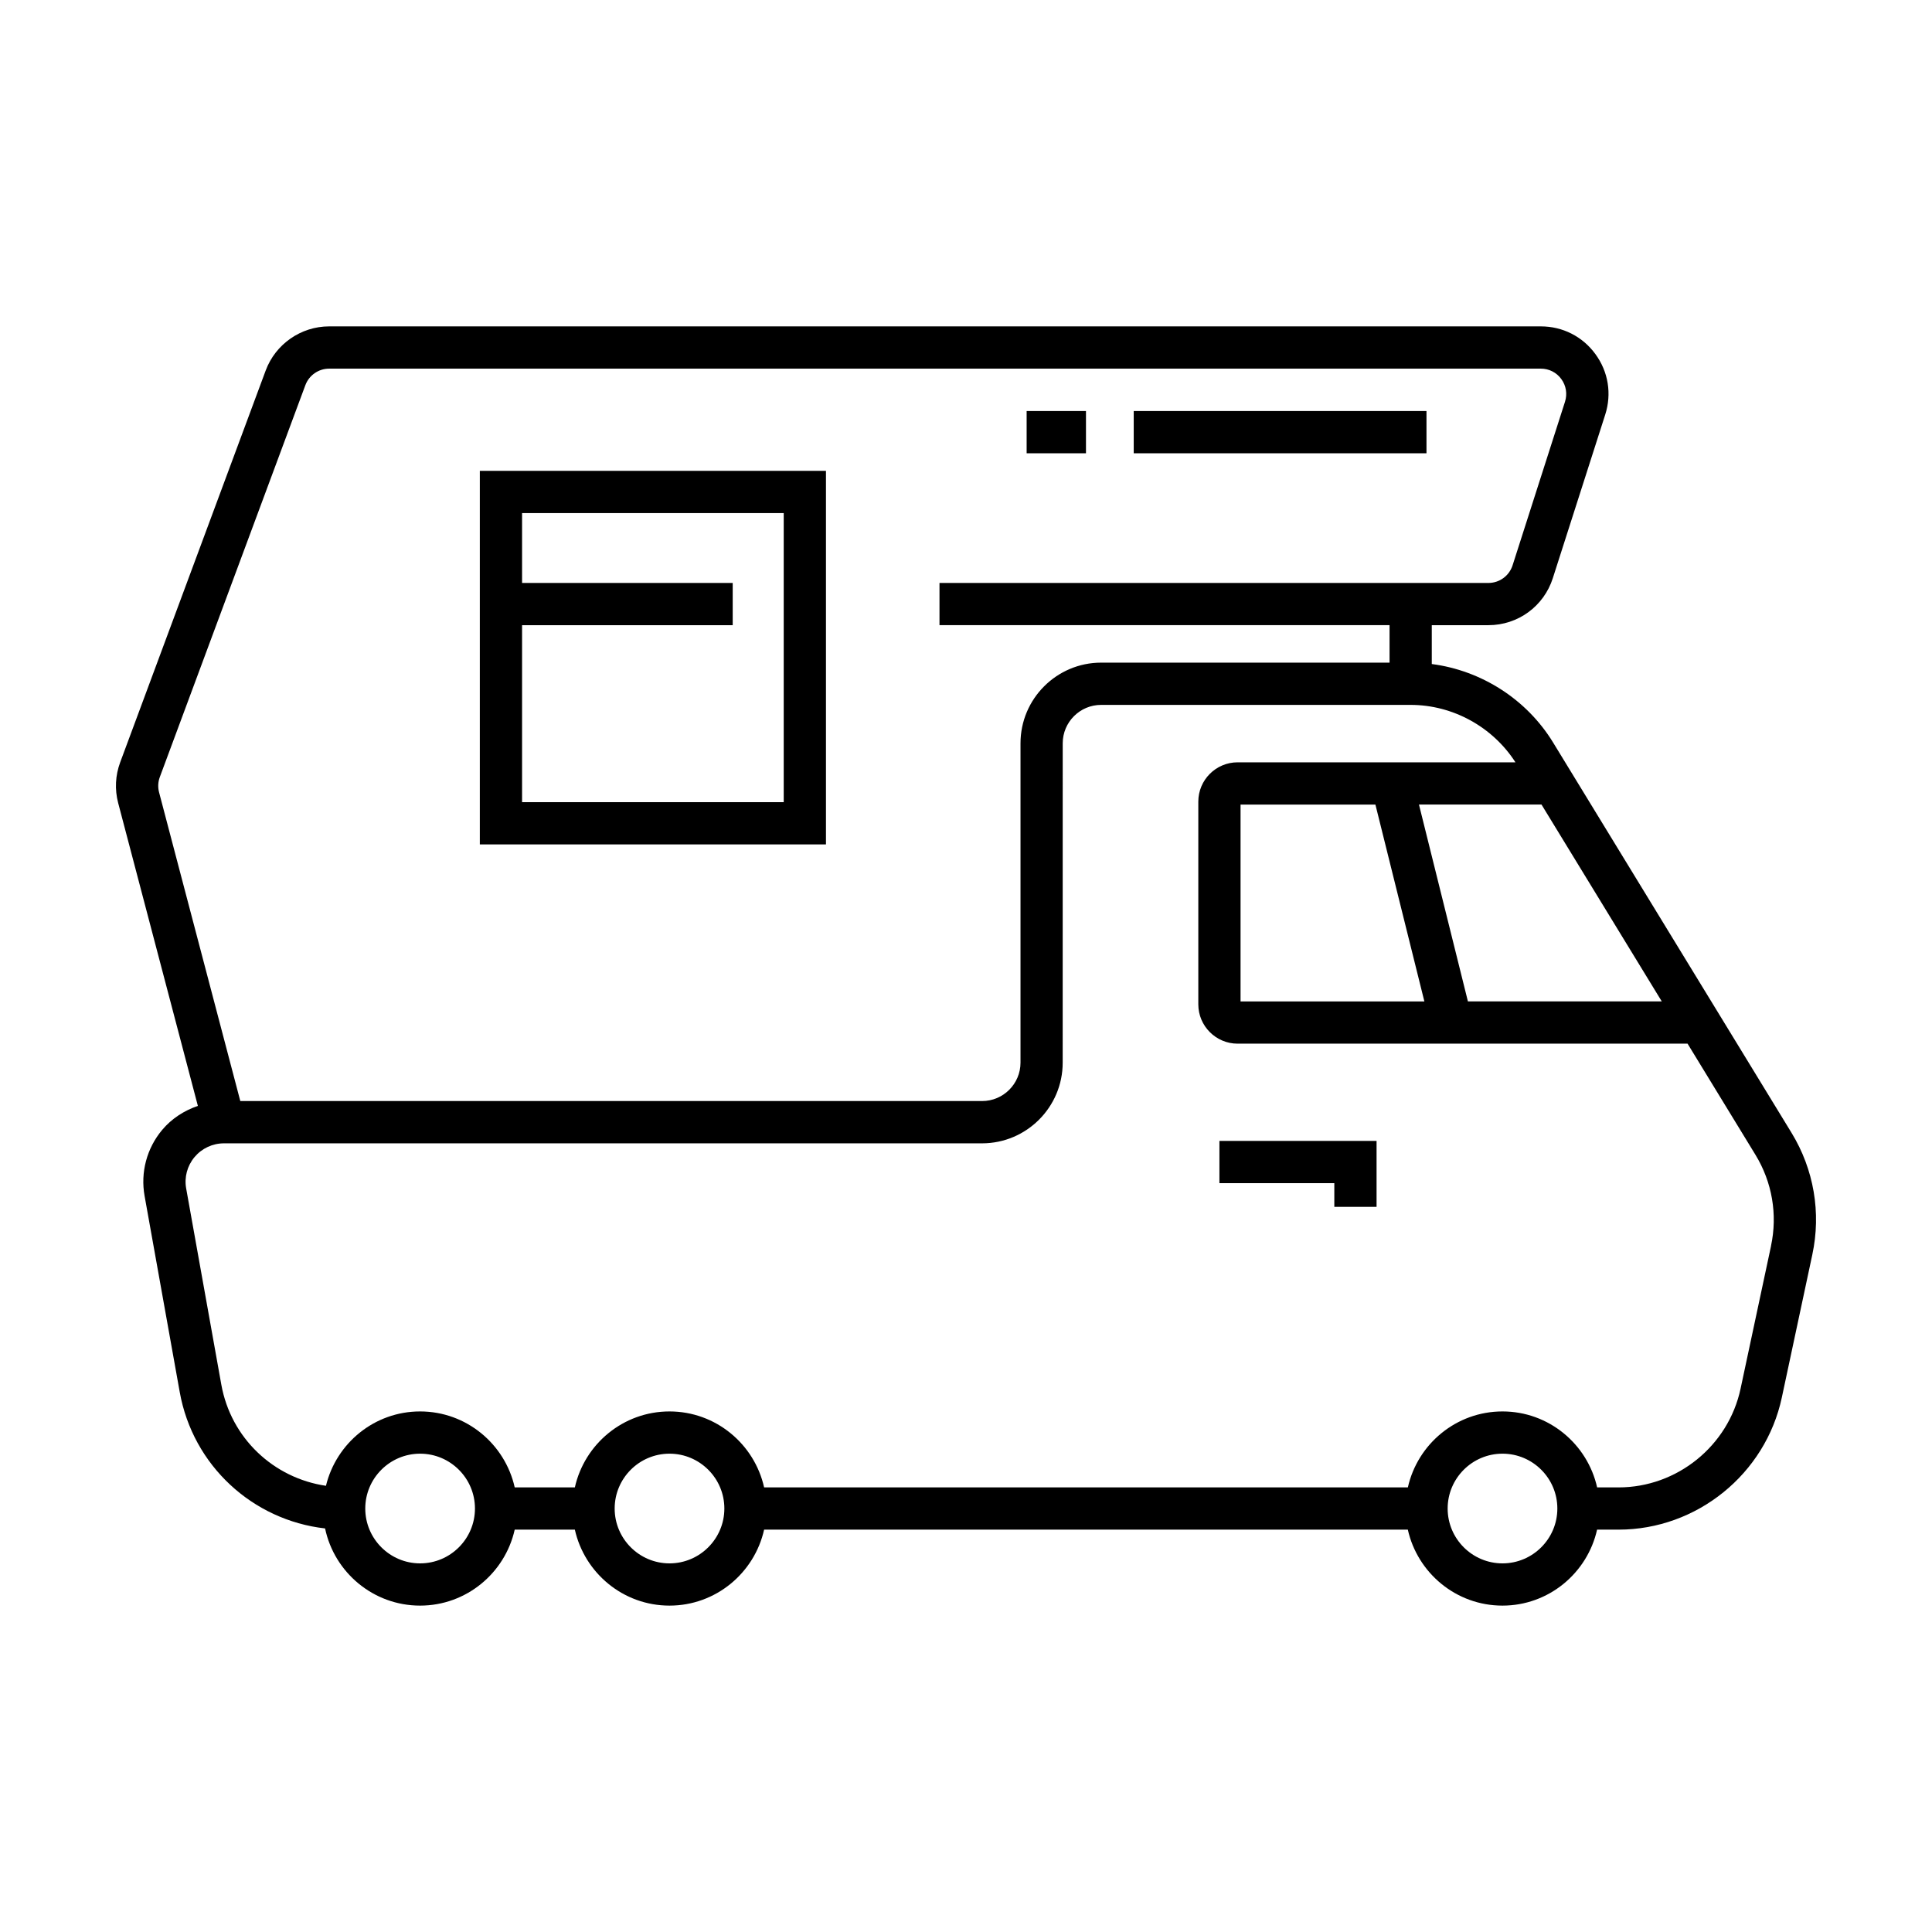 <?xml version="1.0" encoding="UTF-8"?>
<!-- Uploaded to: SVG Repo, www.svgrepo.com, Generator: SVG Repo Mixer Tools -->
<svg fill="#000000" width="800px" height="800px" version="1.1" viewBox="144 144 512 512" xmlns="http://www.w3.org/2000/svg">
 <g>
  <path d="m555.6 340.79c-7-11.461-18.992-19.105-32.164-20.816v-10.297h15.012c7.824 0 14.684-5.008 17.066-12.457l13.887-43.34c1.766-5.512 0.824-11.355-2.59-16.027-3.41-4.68-8.688-7.359-14.477-7.359h-321.11c-7.457 0-14.207 4.695-16.805 11.676l-38.566 103.85c-1.289 3.477-1.477 7.211-0.531 10.797l21.117 80.254c-3.633 1.25-6.941 3.356-9.473 6.379-4.074 4.867-5.766 11.238-4.648 17.488l9.316 51.988c3.481 19.438 19.289 33.938 38.516 36.125 2.445 11.66 12.801 20.453 25.176 20.453 12.258 0 22.508-8.637 25.078-20.133h15.938c2.57 11.496 12.82 20.133 25.078 20.133s22.508-8.637 25.078-20.133h170.59c2.57 11.496 12.82 20.133 25.078 20.133s22.508-8.637 25.078-20.133h5.684c20.746 0 38.949-14.727 43.273-35.016l8.078-37.848c2.379-11.121 0.422-22.594-5.512-32.312zm-3.086 16.426 31.875 52.168h-51.375l-12.973-52.168zm-31.039 52.172h-48.715v-52.168h35.738zm-335.32-55.418c-0.352-1.344-0.285-2.75 0.203-4.055l38.566-103.84c0.973-2.625 3.508-4.383 6.309-4.383h321.1c2.176 0 4.156 1.008 5.434 2.762 1.277 1.754 1.633 3.945 0.973 6.019l-13.887 43.34c-0.898 2.793-3.473 4.676-6.406 4.676l-145.47-0.008v11.195h119.27v9.926l-76.43 0.004c-11.781 0-21.371 9.59-21.371 21.375v84.637c0 5.609-4.566 10.172-10.18 10.172h-196.58zm69.18 204.34c-8.016 0-14.535-6.523-14.535-14.535 0-8.016 6.523-14.535 14.535-14.535 8.016 0 14.535 6.523 14.535 14.535 0 8.012-6.519 14.535-14.535 14.535zm66.094 0c-8.016 0-14.535-6.523-14.535-14.535 0-8.016 6.523-14.535 14.535-14.535 8.016 0 14.535 6.523 14.535 14.535 0 8.012-6.523 14.535-14.535 14.535zm220.75 0c-8.016 0-14.535-6.523-14.535-14.535 0-8.016 6.523-14.535 14.535-14.535 8.016 0 14.535 6.523 14.535 14.535 0 8.012-6.523 14.535-14.535 14.535zm71.168-84.137-8.078 37.848c-3.234 15.16-16.832 26.156-32.328 26.156h-5.684c-2.57-11.496-12.82-20.133-25.078-20.133s-22.508 8.637-25.078 20.133h-170.6c-2.57-11.496-12.82-20.133-25.078-20.133-12.258 0-22.508 8.637-25.078 20.133h-15.938c-2.57-11.496-12.82-20.133-25.078-20.133-12.102 0-22.215 8.43-24.945 19.707-13.879-2.035-25.188-12.637-27.727-26.801l-9.316-51.988c-0.535-2.973 0.273-6.008 2.215-8.324 1.941-2.316 4.785-3.644 7.805-3.644h200.89c11.785 0 21.375-9.59 21.375-21.371l0.008-84.641c0-5.613 4.566-10.18 10.172-10.18h82.027c11.188 0 21.742 5.828 27.781 15.219h-73.629c-5.746 0-10.418 4.676-10.418 10.418v53.727c0 5.738 4.676 10.414 10.418 10.414h119.24l17.992 29.453c4.43 7.258 5.894 15.836 4.121 24.141z"/>
  <path d="m444.45 252.93h77.582v11.195h-77.582z"/>
  <path d="m416.07 252.93h15.723v11.195h-15.723z"/>
  <path d="m362.89 268.78h-91.73v98.996h91.73zm-11.195 87.801h-69.34v-46.898h55.82v-11.195l-55.82-0.004v-18.512h69.34z"/>
  <path d="m467.16 457.55h30.449v6.285h11.195v-17.48h-41.645z"/>
 </g>
</svg>